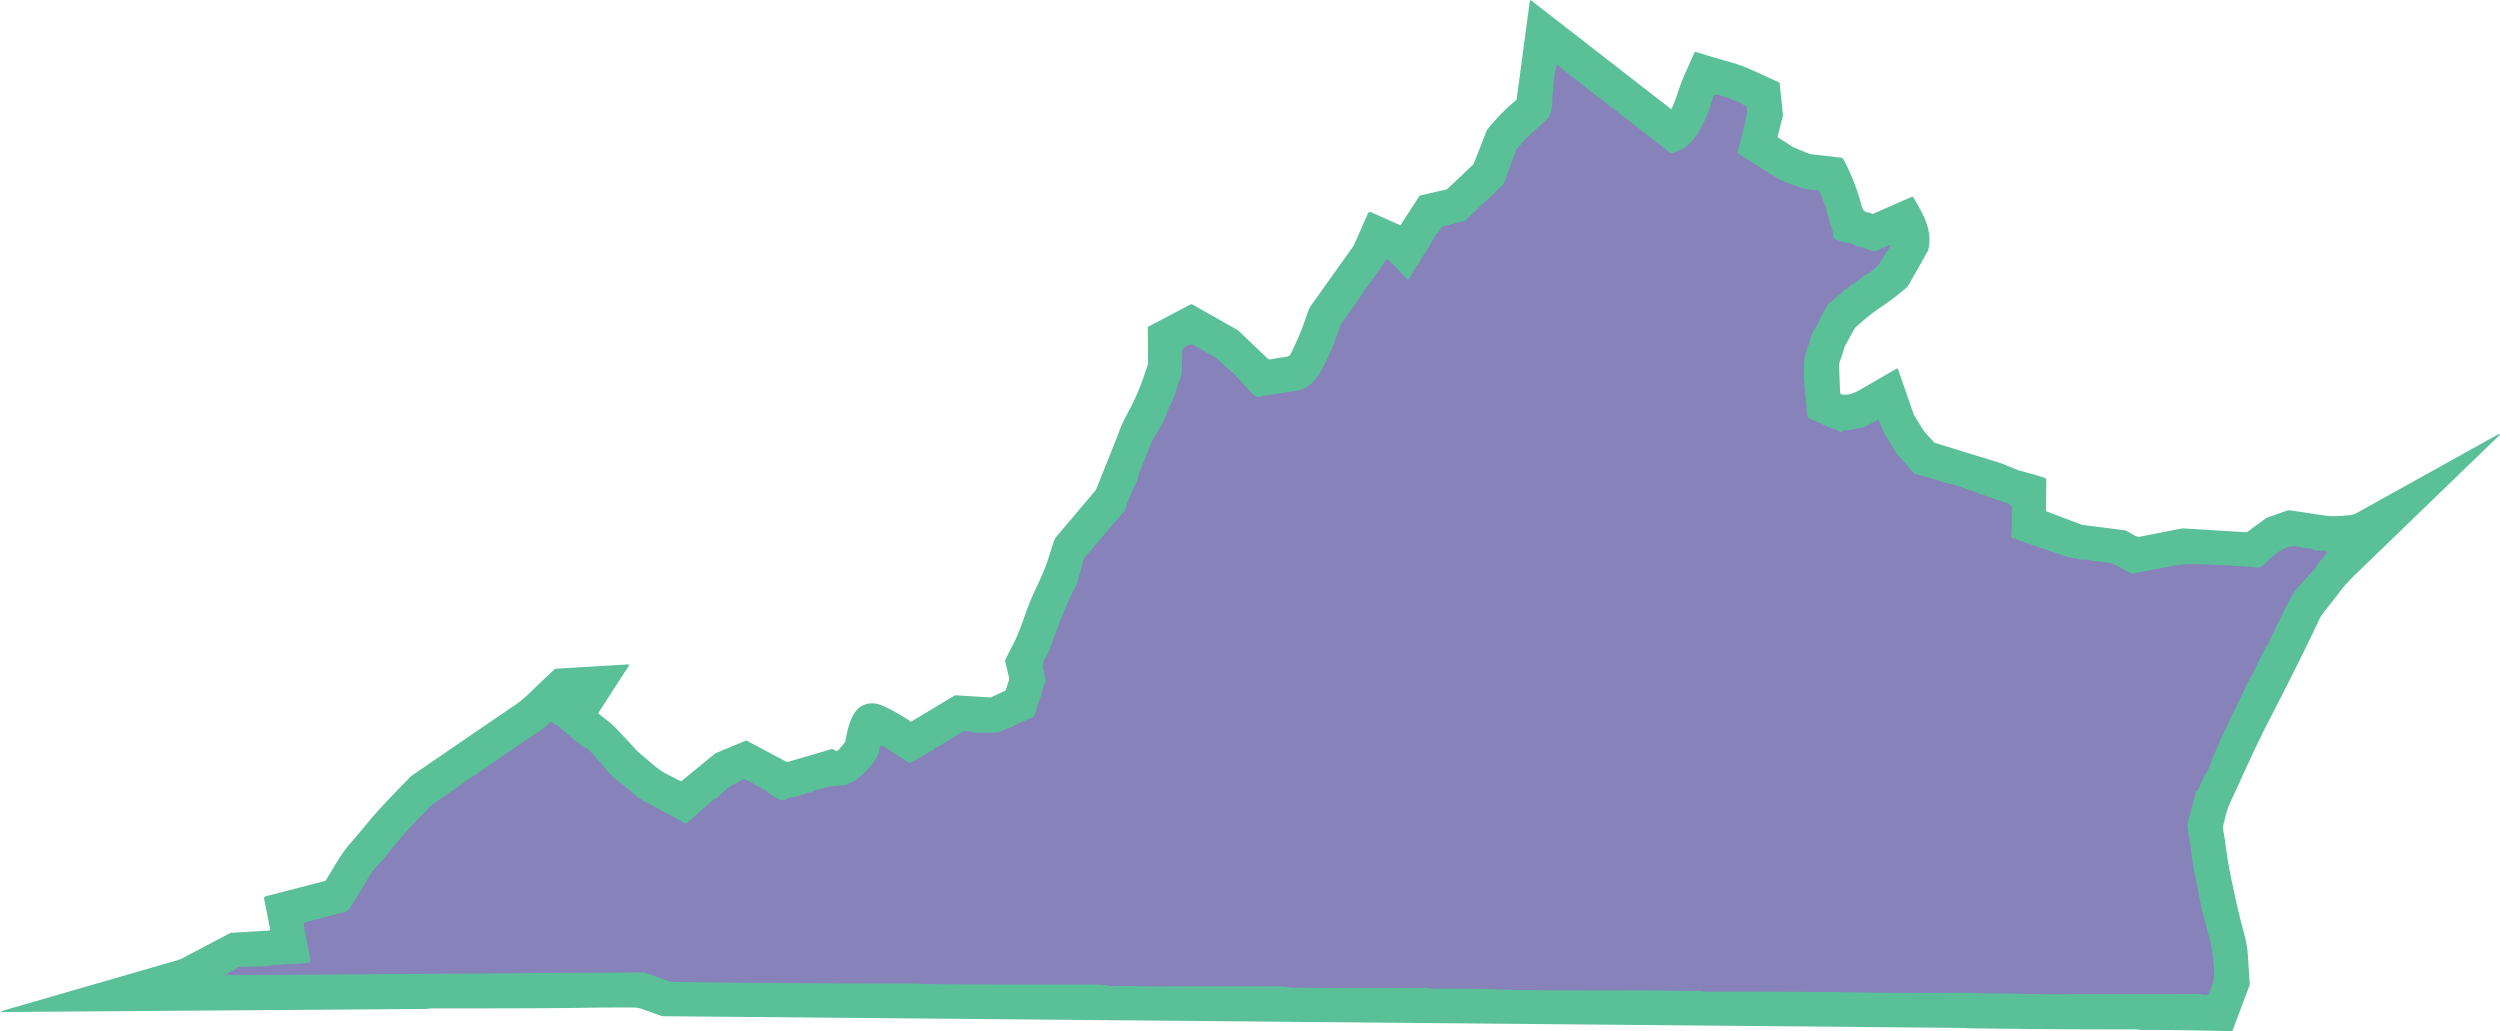 <?xml version="1.0" encoding="UTF-8" standalone="no"?>
<svg xmlns="http://www.w3.org/2000/svg" version="1.2" baseProfile="tiny" viewBox="0.00 0.00 1290.00 532.00">
<g stroke-width="2.00" fill="none" stroke-linecap="butt">
<path stroke="#70a1a9" vector-effect="non-scaling-stroke" d="
  M 1002.59 248.74
  Q 991.30 245.21 988.79 244.84
  A 2.31 2.29 73.1 0 1 987.40 244.09
  L 978.97 234.53
  A 3.94 3.77 10.0 0 1 978.53 233.93
  L 972.21 223.57
  A 1.62 0.35 73.7 0 1 972.13 223.40
  L 969.49 217.21
  A 0.51 0.51 0.0 0 0 968.80 216.95
  L 961.09 220.71
  A 1.24 1.06 -56.7 0 1 960.68 220.83
  Q 956.78 221.24 956.07 221.56
  C 954.37 222.33 952.64 221.42 950.77 222.64
  Q 949.84 223.25 948.88 222.59
  Q 947.34 221.53 945.13 221.12
  A 0.62 0.46 53.3 0 1 945.03 221.09
  L 932.97 215.63
  A 0.35 0.34 -88.6 0 1 932.77 215.41
  C 931.90 212.75 932.22 209.42 931.81 206.41
  Q 930.40 196.19 931.03 185.15
  A 4.81 4.73 -35.7 0 1 931.22 184.05
  Q 933.36 177.11 935.08 172.03
  Q 935.37 171.17 937.40 168.13
  A 5.44 5.16 74.5 0 0 937.92 167.15
  Q 939.75 162.78 943.27 156.97
  A 1.61 1.61 0.0 0 1 943.68 156.51
  L 947.85 153.13
  A 1.09 1.00 -8.8 0 0 948.09 152.83
  Q 948.61 151.85 949.35 151.83
  A 0.24 0.23 19.7 0 0 949.53 151.75
  L 952.58 148.88
  A 0.49 0.49 0.0 0 1 952.99 148.74
  Q 953.65 148.82 953.92 148.28
  Q 954.26 147.60 954.78 147.29
  Q 956.98 146.00 960.64 143.21
  Q 962.71 141.63 964.04 140.96
  Q 965.59 140.18 969.39 136.42
  A 1.36 1.25 -9.0 0 0 969.58 136.18
  L 975.41 126.94
  A 0.33 0.33 0.0 0 0 975.00 126.46
  L 968.66 129.24
  A 4.24 4.23 43.3 0 1 965.48 129.33
  Q 959.55 127.09 958.06 126.97
  A 1.95 1.87 -24.4 0 1 957.12 126.64
  Q 955.42 125.44 951.90 125.18
  A 1.11 0.90 50.9 0 1 951.66 125.13
  L 947.26 123.69
  A 2.02 2.02 0.0 0 1 945.87 121.87
  Q 945.71 118.71 944.54 116.06
  A 4.71 4.29 -64.9 0 1 944.22 115.03
  Q 943.87 113.13 942.99 110.10
  Q 942.89 109.76 942.51 109.21
  Q 942.20 108.78 942.36 108.22
  Q 942.52 107.63 942.04 106.79
  Q 941.17 105.29 940.55 102.71
  Q 940.54 102.66 938.91 98.85
  A 1.13 1.12 -10.5 0 0 937.90 98.16
  C 935.56 98.08 932.47 97.91 930.36 97.21
  Q 921.10 94.15 918.15 92.57
  Q 915.23 91.01 896.80 79.16
  A 0.74 0.73 -66.1 0 1 896.49 78.35
  Q 900.22 64.87 901.34 58.76
  Q 901.59 57.39 901.29 55.55
  A 1.22 1.22 0.0 0 0 900.68 54.67
  Q 893.24 50.46 885.53 48.86
  A 1.28 1.28 0.0 0 0 884.03 49.80
  Q 881.54 59.97 876.06 68.84
  Q 873.02 73.76 868.53 76.77
  A 0.27 0.17 -58.3 0 1 868.47 76.80
  L 863.38 78.91
  A 1.85 1.84 52.6 0 1 861.54 78.66
  L 831.85 55.60
  A 0.23 0.23 0.0 0 0 831.60 55.58
  Q 831.37 55.70 831.29 55.53
  Q 831.26 55.44 831.24 55.43
  Q 828.71 53.03 825.61 50.78
  Q 822.09 48.22 819.74 46.34
  Q 816.10 43.43 803.83 33.81
  A 0.53 0.53 0.0 0 0 802.98 34.24
  Q 803.00 35.72 802.28 37.88
  A 1.91 1.90 -33.4 0 0 802.19 38.31
  L 801.00 50.98
  A 1.31 1.02 -52.0 0 0 801.00 51.29
  Q 801.36 55.26 799.50 60.07
  A 2.18 2.05 80.1 0 1 799.00 60.83
  Q 795.58 64.18 791.85 67.42
  C 787.87 70.88 786.56 72.58 782.61 77.00
  A 1.39 1.34 -15.0 0 0 782.34 77.45
  L 776.09 94.70
  A 1.46 1.44 -11.8 0 1 775.71 95.27
  L 756.13 113.78
  A 0.92 0.90 15.3 0 1 755.70 114.02
  L 744.67 116.88
  A 2.09 2.08 -82.4 0 0 743.35 117.90
  Q 742.38 119.67 741.58 120.52
  Q 740.49 121.69 739.70 123.21
  Q 736.95 128.50 735.05 131.04
  Q 732.72 134.16 731.88 136.62
  Q 731.81 136.80 731.29 137.11
  A 1.34 1.34 0.0 0 0 730.84 137.56
  L 727.08 143.79
  A 0.79 0.79 0.0 0 1 725.83 143.92
  L 716.54 134.10
  A 0.80 0.80 0.0 0 0 715.31 134.19
  L 692.11 167.11
  A 0.85 0.64 82.0 0 0 692.01 167.29
  L 686.96 180.96
  A 0.11 0.06 23.2 0 1 686.83 180.97
  Q 686.80 180.95 686.76 180.94
  A 0.22 0.08 -71.1 0 0 686.62 181.12
  Q 683.85 188.55 679.31 195.02
  Q 675.39 200.60 669.22 201.60
  Q 659.78 203.13 653.00 204.09
  C 650.34 204.47 648.81 205.85 646.36 203.38
  Q 644.66 201.66 639.45 195.85
  Q 636.83 192.94 633.83 190.47
  Q 632.12 189.06 627.85 185.02
  A 3.08 2.88 -7.1 0 0 627.30 184.62
  L 615.92 178.12
  A 2.05 1.99 57.8 0 0 614.81 177.85
  Q 612.29 177.94 610.52 179.92
  A 1.64 1.63 66.9 0 0 610.11 180.95
  L 609.81 192.89
  A 1.53 1.26 -39.3 0 1 609.73 193.29
  Q 608.67 195.93 606.18 203.84
  Q 605.65 205.52 604.86 207.06
  Q 602.81 211.10 601.82 213.98
  Q 600.30 218.35 594.94 226.60
  A 2.73 2.51 76.3 0 0 594.73 226.98
  L 587.81 244.25
  A 2.43 2.19 -32.6 0 0 587.67 244.76
  Q 587.28 247.44 586.01 249.83
  C 583.78 254.06 581.79 259.43 580.53 263.08
  A 2.45 2.44 75.4 0 1 580.04 263.92
  L 559.82 287.62
  A 3.47 3.39 73.2 0 0 559.13 288.94
  L 555.93 300.77
  Q 555.92 300.79 555.91 300.81
  Q 550.32 311.55 546.51 321.99
  Q 545.89 323.68 542.13 333.86
  Q 540.72 337.69 539.22 339.93
  C 538.32 341.28 538.08 343.05 538.10 344.32
  A 2.69 2.62 -58.8 0 0 538.37 345.49
  Q 539.07 346.92 538.95 348.75
  A 1.35 1.29 38.6 0 0 539.02 349.28
  L 539.53 350.86
  A 1.58 1.54 48.5 0 1 539.48 351.93
  Q 538.52 354.10 537.87 356.11
  Q 537.62 356.88 537.76 357.22
  A 0.17 0.14 -52.0 0 1 537.76 357.33
  L 533.72 369.21
  A 1.41 1.41 0.0 0 1 532.96 370.04
  L 523.52 374.30
  A 1.08 0.84 7.0 0 0 523.32 374.42
  Q 522.20 375.31 520.47 375.66
  A 3.21 3.14 -64.0 0 0 519.63 375.96
  Q 515.67 378.02 514.56 378.09
  Q 513.38 378.17 502.94 378.09
  A 2.25 2.25 0.0 0 1 501.97 377.87
  Q 500.16 377.02 497.17 377.54
  A 2.10 2.07 23.7 0 0 496.41 377.83
  L 483.89 385.46
  A 0.90 0.84 -59.3 0 1 483.51 385.57
  Q 482.58 385.62 482.29 386.34
  A 0.70 0.68 86.6 0 1 481.99 386.69
  L 470.45 393.35
  A 1.92 1.90 -43.4 0 1 468.45 393.30
  L 455.55 384.95
  A 1.15 1.15 0.0 0 0 453.78 385.96
  Q 453.87 388.26 452.64 390.42
  C 449.72 395.54 443.30 402.81 437.00 404.65
  A 0.12 0.05 -29.2 0 0 436.95 404.78
  Q 437.15 404.72 437.24 404.89
  A 0.10 0.10 0.0 0 1 437.15 405.03
  L 427.64 405.88
  A 0.80 0.62 -52.0 0 0 427.44 405.93
  Q 425.44 406.70 420.99 407.73
  Q 419.89 407.98 419.13 408.56
  C 417.94 409.45 416.85 408.64 415.53 409.63
  A 1.02 0.98 -63.7 0 1 414.95 409.84
  Q 414.41 409.87 411.93 410.80
  A 7.25 6.85 -56.5 0 1 410.17 411.21
  Q 407.43 411.47 405.44 412.51
  A 3.66 3.64 43.3 0 1 402.27 412.60
  Q 398.52 410.92 395.58 408.27
  A 1.89 1.85 79.3 0 0 395.28 408.06
  L 385.41 402.64
  A 3.13 3.12 40.9 0 0 382.03 402.88
  Q 380.70 403.89 378.97 404.55
  A 4.06 4.06 0.0 0 0 378.21 404.93
  Q 374.07 407.60 370.14 411.59
  Q 369.72 412.02 368.95 412.15
  A 0.91 0.87 -69.4 0 0 368.49 412.37
  L 354.65 424.57
  A 1.41 1.40 -49.7 0 1 352.97 424.71
  Q 347.26 421.16 341.09 418.35
  Q 340.98 418.30 340.97 418.11
  A 0.20 0.20 0.0 0 0 340.86 417.95
  Q 335.46 415.12 332.11 413.35
  C 329.26 411.86 327.08 409.78 324.15 407.22
  Q 322.09 405.41 318.55 402.80
  Q 314.95 400.13 311.59 395.63
  Q 309.61 392.97 303.57 386.74
  A 1.78 1.71 -10.6 0 0 302.93 386.32
  Q 300.30 385.36 298.80 383.38
  A 0.69 0.68 72.3 0 0 298.31 383.12
  Q 297.84 383.10 297.33 382.68
  Q 292.76 378.87 288.68 375.20
  A 4.20 4.15 75.3 0 0 287.33 374.40
  Q 286.35 374.06 284.98 372.85
  A 0.84 0.84 0.0 0 0 283.87 372.84
  Q 279.44 376.63 278.64 377.15
  Q 264.76 386.30 252.08 395.28
  C 250.15 396.65 247.43 397.93 245.97 399.60
  A 1.10 1.10 0.0 0 1 245.26 399.98
  Q 244.68 400.05 243.00 401.26
  Q 238.62 404.42 224.88 413.89
  Q 222.94 415.23 220.75 417.32
  A 0.95 0.92 74.9 0 0 220.48 417.81
  Q 220.35 418.47 219.27 419.22
  Q 218.73 419.59 217.90 420.44
  Q 208.02 430.52 198.83 442.09
  Q 197.08 444.29 196.31 445.08
  C 193.84 447.66 192.07 449.69 190.24 452.76
  Q 184.06 463.12 180.29 468.97
  A 3.82 3.78 -80.6 0 1 178.04 470.60
  L 157.87 475.82
  A 1.52 1.52 0.0 0 0 156.76 477.59
  L 160.21 495.17
  A 1.58 1.57 -7.2 0 1 158.75 497.04
  L 140.68 498.04
  A 1.36 0.18 -25.0 0 0 139.89 498.29
  Q 139.76 498.35 139.47 498.37
  Q 129.21 499.01 124.24 498.88
  A 2.31 2.26 28.0 0 0 122.88 499.28
  Q 120.76 500.75 118.53 501.61
  Q 117.68 501.93 117.37 502.59
  Q 117.29 502.74 117.53 502.92
  A 1.19 1.19 0.0 0 0 118.22 503.14
  L 332.23 501.70
  A 1.09 0.92 50.0 0 1 332.57 501.76
  L 345.38 506.32
  A 5.54 5.47 -34.5 0 0 347.05 506.62
  Q 409.19 507.50 470.99 507.45
  Q 472.61 507.45 475.49 507.61
  Q 477.73 507.74 480.00 507.77
  Q 498.84 508.01 565.00 507.95
  Q 568.88 507.94 571.44 508.59
  A 5.05 5.04 -38.4 0 0 572.74 508.74
  Q 583.54 508.74 587.28 508.83
  Q 593.58 508.98 597.33 508.96
  Q 627.47 508.80 660.74 508.94
  C 662.74 508.95 664.97 509.50 666.73 509.53
  Q 698.52 510.10 735.75 509.68
  Q 736.67 509.67 737.54 509.99
  A 1.66 1.42 -31.0 0 0 738.07 510.08
  Q 758.36 509.91 782.42 510.81
  Q 783.07 510.83 784.50 510.84
  Q 819.53 511.08 846.37 510.98
  C 855.10 510.95 865.83 511.29 878.01 511.28
  A 0.19 0.15 52.0 0 1 878.09 511.30
  L 878.76 511.55
  A 1.33 1.19 -32.3 0 0 879.18 511.62
  C 910.14 511.62 933.40 511.69 965.24 512.12
  Q 998.65 512.57 1006.62 512.28
  C 1014.08 512.01 1022.98 512.66 1029.13 512.58
  C 1038.02 512.46 1046.71 512.96 1054.20 512.96
  Q 1122.12 512.95 1133.25 512.91
  Q 1135.99 512.90 1137.69 513.33
  A 1.79 1.78 -68.9 0 0 1139.70 512.43
  Q 1143.00 506.23 1142.40 499.51
  C 1142.03 495.27 1141.64 490.73 1140.50 486.23
  Q 1138.32 477.63 1136.10 469.29
  Q 1135.53 467.10 1134.38 460.64
  Q 1133.61 456.32 1132.67 452.01
  Q 1131.62 447.20 1131.19 443.77
  Q 1130.11 435.10 1128.90 427.88
  Q 1128.47 425.35 1129.13 423.16
  Q 1130.91 417.26 1133.02 408.54
  A 0.39 0.38 -12.7 0 1 1133.18 408.30
  L 1133.82 407.85
  A 0.56 0.52 -7.5 0 0 1134.01 407.62
  L 1137.65 399.86
  A 0.09 0.03 -73.2 0 0 1137.67 399.83
  Q 1139.90 397.02 1141.27 391.95
  Q 1141.29 391.90 1141.31 391.85
  L 1147.34 378.06
  A 0.76 0.70 76.3 0 1 1147.45 377.86
  C 1148.68 376.11 1149.28 373.88 1150.41 371.61
  Q 1154.40 363.57 1159.90 352.01
  C 1160.90 349.89 1162.26 348.32 1162.95 346.57
  C 1164.70 342.13 1167.08 338.09 1169.55 333.00
  A 0.58 0.55 1.8 0 1 1169.89 332.70
  Q 1170.37 332.55 1170.58 332.00
  Q 1172.05 328.09 1173.40 326.07
  A 1.67 1.63 -26.6 0 0 1173.68 325.26
  Q 1173.77 323.95 1176.07 320.34
  A 5.67 4.24 81.8 0 0 1176.43 319.68
  Q 1181.20 309.27 1183.17 306.43
  Q 1185.82 302.60 1194.65 293.27
  A 1.94 1.91 -15.4 0 0 1195.09 292.51
  Q 1195.41 291.46 1195.67 291.16
  Q 1198.49 287.98 1200.35 285.57
  A 0.86 0.86 0.0 0 0 1199.68 284.18
  L 1194.76 284.14
  A 1.54 1.52 -25.2 0 1 1193.85 283.82
  Q 1192.44 282.73 1189.61 282.89
  A 3.70 3.50 -35.3 0 1 1188.28 282.70
  C 1180.71 280.08 1176.07 284.42 1170.64 288.92
  A 1.89 1.83 89.0 0 0 1170.37 289.21
  C 1168.89 291.13 1165.90 293.79 1163.31 292.78
  A 2.67 2.55 56.6 0 0 1162.57 292.61
  Q 1147.14 291.55 1132.05 291.09
  C 1128.32 290.98 1123.97 291.50 1120.88 292.10
  Q 1107.88 294.65 1100.88 295.93
  A 3.12 3.12 0.0 0 1 1098.76 295.55
  Q 1093.58 292.53 1090.48 291.09
  Q 1088.67 290.25 1081.06 289.64
  A 8.60 7.56 -31.6 0 1 1079.60 289.39
  Q 1076.46 288.55 1073.73 288.90
  A 1.94 1.94 0.0 0 1 1072.73 288.75
  Q 1070.97 287.97 1068.22 287.80
  A 3.00 2.98 55.5 0 1 1067.42 287.65
  L 1041.04 278.67
  A 0.14 0.11 -7.0 0 1 1040.99 278.64
  L 1040.12 278.02
  A 0.90 0.90 0.0 0 0 1039.52 277.86
  Q 1038.37 277.95 1037.93 277.41
  A 0.93 0.89 -62.2 0 1 1037.73 276.71
  C 1038.19 272.85 1037.80 267.99 1038.08 262.56
  C 1038.21 260.02 1036.41 259.98 1033.99 259.13
  Q 1023.62 255.49 1021.41 254.86
  A 3.10 3.10 0.0 0 1 1020.78 254.59
  Q 1018.64 253.34 1015.73 252.77
  A 5.81 5.78 61.8 0 1 1014.68 252.45
  Q 1008.89 250.10 1002.63 248.94
  A 0.14 0.06 8.1 0 1 1002.51 248.87
  Q 1002.52 248.81 1002.61 248.81
  A 0.04 0.03 41.4 0 0 1002.59 248.74"
/>
<path stroke="#70a1a9" vector-effect="non-scaling-stroke" d="
  M 116.08 503.49
  Q 116.55 503.61 116.97 503.40
  A 0.21 0.21 0.0 0 0 116.97 503.02
  Q 116.44 502.77 116.07 503.02
  A 0.28 0.23 -51.3 0 0 116.08 503.49"
/>
</g>
<path fill="#59c098" d="
  M 1151.92 532.00
  L 1148.36 532.00
  Q 1118.74 531.38 1106.25 531.46
  Q 1104.89 531.47 1104.02 531.37
  A 2.38 0.03 6.6 0 0 1101.96 531.16
  Q 1062.05 531.22 1018.25 530.63
  Q 1015.17 530.58 1014.85 530.53
  A 2.89 0.41 14.3 0 0 1013.74 530.41
  L 341.87 524.36
  A 1.59 1.46 -31.5 0 1 341.41 524.27
  L 331.58 520.74
  A 14.56 14.50 -34.7 0 0 326.77 519.88
  Q 314.33 519.80 300.35 520.04
  Q 283.71 520.34 222.09 520.35
  Q 221.69 520.35 220.89 520.54
  A 2.95 2.61 -48.5 0 1 220.23 520.62
  L 1.13 522.21
  A 0.29 0.29 0.0 0 1 1.05 521.64
  L 91.62 495.46
  A 12.80 12.66 22.7 0 0 94.00 494.50
  L 118.72 481.50
  A 1.66 1.60 -59.0 0 1 119.35 481.33
  L 138.73 480.17
  A 0.67 0.66 -7.1 0 0 139.35 479.38
  L 136.30 463.82
  A 1.15 1.14 -12.8 0 1 137.14 462.49
  L 167.48 454.63
  A 1.29 1.29 0.0 0 0 168.24 454.07
  C 172.23 447.65 175.74 440.93 180.84 435.07
  Q 185.18 430.06 189.44 424.89
  C 196.22 416.64 205.17 407.66 211.69 400.89
  A 5.15 5.14 4.5 0 1 212.43 400.26
  Q 262.31 366.10 264.08 364.97
  Q 268.98 361.84 273.70 357.19
  Q 278.94 352.02 286.23 345.32
  A 1.03 1.02 21.8 0 1 286.87 345.05
  L 324.23 342.83
  A 0.37 0.37 0.0 0 1 324.57 343.40
  L 308.95 367.54
  A 0.65 0.65 0.0 0 0 309.08 368.40
  C 311.77 370.60 315.06 372.86 317.93 375.87
  Q 325.69 384.05 326.84 385.43
  Q 328.57 387.49 331.55 389.92
  C 335.82 393.40 339.44 397.06 343.74 399.25
  Q 345.37 400.07 350.96 402.96
  A 0.82 0.80 38.7 0 0 351.85 402.87
  L 368.81 388.97
  A 2.54 2.45 -75.1 0 1 369.42 388.60
  L 384.26 382.40
  A 1.85 1.84 -42.2 0 1 385.84 382.47
  L 405.47 392.90
  A 1.79 1.76 50.5 0 0 406.82 393.04
  Q 423.52 388.26 428.34 386.71
  C 429.52 386.33 429.99 386.69 430.94 387.27
  A 1.34 1.33 -53.9 0 0 432.64 387.00
  L 435.76 383.33
  A 2.16 2.10 71.7 0 0 436.23 382.36
  C 437.38 376.28 439.17 366.70 445.31 363.96
  Q 449.82 361.95 454.49 363.80
  Q 460.68 366.24 469.68 372.13
  A 0.83 0.83 0.0 0 0 470.56 372.14
  L 492.53 358.92
  A 1.03 0.95 -56.6 0 1 493.10 358.78
  L 511.00 359.87
  A 0.84 0.77 -53.5 0 0 511.37 359.80
  L 518.51 356.48
  A 0.95 0.94 87.0 0 0 519.00 355.93
  L 520.64 350.83
  A 1.97 1.96 -42.9 0 0 520.68 349.80
  L 518.69 341.25
  A 1.46 1.44 -38.1 0 1 518.81 340.29
  Q 519.46 339.04 523.36 331.30
  C 526.27 325.52 528.05 319.53 530.38 313.31
  C 533.62 304.69 538.31 296.78 541.01 287.99
  Q 541.55 286.22 543.80 279.30
  A 7.20 7.12 74.4 0 1 545.17 276.84
  L 565.19 253.16
  A 2.66 2.65 -13.3 0 0 565.66 252.40
  Q 576.78 224.68 577.31 223.12
  Q 578.85 218.64 582.88 211.25
  Q 587.82 202.17 592.27 188.14
  A 2.75 2.61 54.8 0 0 592.40 187.25
  L 592.27 169.07
  A 0.64 0.63 -14.1 0 1 592.61 168.51
  L 614.33 157.09
  A 1.00 1.00 0.0 0 1 615.30 157.11
  L 638.57 170.31
  A 2.70 2.55 80.3 0 1 639.17 170.76
  L 653.89 184.83
  A 2.22 2.22 0.0 0 0 655.91 185.39
  Q 658.62 184.79 663.44 184.17
  C 665.68 183.88 666.04 182.63 667.06 180.48
  Q 671.82 170.43 674.79 161.19
  A 14.13 13.96 72.0 0 1 676.73 157.32
  L 698.21 127.18
  A 5.61 5.20 76.6 0 0 698.74 126.24
  L 705.92 110.02
  A 1.08 1.08 0.0 0 1 707.35 109.47
  L 722.29 116.08
  A 0.45 0.45 0.0 0 0 722.85 115.92
  L 732.15 101.54
  A 1.85 1.80 -79.2 0 1 733.28 100.75
  L 746.15 97.82
  A 1.84 1.83 -72.8 0 0 746.96 97.39
  L 759.95 85.11
  A 2.41 2.41 0.0 0 0 760.51 84.27
  L 767.15 67.33
  A 1.59 1.55 75.3 0 1 767.36 66.96
  Q 774.08 58.51 782.04 51.90
  A 1.78 1.75 74.2 0 0 782.66 50.77
  L 789.38 0.59
  A 0.48 0.48 0.0 0 1 790.15 0.27
  L 862.03 56.09
  A 0.42 0.42 0.0 0 0 862.67 55.92
  Q 864.60 51.35 865.63 48.12
  C 867.96 40.82 871.14 34.47 874.33 27.18
  A 0.60 0.60 0.0 0 1 875.06 26.84
  Q 889.44 31.19 892.77 32.05
  C 901.34 34.26 910.77 39.48 917.72 42.34
  A 1.01 1.00 8.4 0 1 918.34 43.17
  L 920.01 59.19
  A 1.91 1.68 52.6 0 1 919.97 59.79
  L 917.31 70.22
  A 0.80 0.79 -67.7 0 0 917.67 71.09
  Q 921.33 73.29 924.54 75.49
  Q 925.74 76.32 934.02 79.50
  A 0.80 0.75 57.9 0 0 934.29 79.57
  L 949.96 81.35
  A 1.58 1.56 -10.9 0 1 951.17 82.16
  Q 957.08 92.98 960.67 106.40
  C 961.24 108.56 962.27 109.54 964.36 109.66
  A 2.20 2.19 -28.2 0 1 965.33 109.95
  Q 965.35 109.96 965.57 110.14
  A 1.01 1.01 0.0 0 0 966.61 110.27
  L 986.50 101.56
  A 0.58 0.57 -27.6 0 1 987.22 101.78
  C 992.64 110.81 997.32 118.91 994.99 128.88
  A 2.74 2.60 -25.0 0 1 994.69 129.64
  L 985.02 146.79
  A 6.72 6.69 -5.6 0 1 983.51 148.62
  Q 976.46 154.64 969.33 159.31
  Q 966.00 161.48 957.93 168.45
  A 5.48 5.44 -6.1 0 0 956.76 169.89
  L 951.87 178.81
  A 3.40 3.28 -28.0 0 0 951.50 179.95
  Q 951.39 180.81 949.07 187.35
  A 2.60 2.55 53.9 0 0 948.93 188.30
  L 949.50 202.36
  A 1.31 1.31 0.0 0 0 950.70 203.62
  C 953.75 203.89 956.36 203.10 959.22 201.45
  Q 968.19 196.28 978.62 190.20
  A 0.52 0.51 65.1 0 1 979.36 190.48
  L 987.32 213.32
  A 7.20 3.49 72.4 0 0 987.69 214.26
  Q 987.70 214.27 991.47 220.42
  C 993.43 223.62 995.37 225.33 997.88 228.07
  A 1.96 1.89 76.2 0 0 998.74 228.61
  Q 1010.24 232.17 1032.11 238.91
  C 1035.16 239.85 1039.27 242.08 1043.06 243.08
  Q 1048.83 244.60 1055.08 246.57
  A 1.17 1.15 -81.6 0 1 1055.89 247.68
  L 1055.74 263.32
  A 0.66 0.66 0.0 0 0 1056.17 263.94
  L 1074.29 270.81
  A 1.35 0.80 -14.3 0 0 1074.46 270.86
  L 1096.50 273.63
  A 1.19 1.04 -22.5 0 1 1096.92 273.77
  L 1101.70 276.43
  A 4.13 4.07 -35.5 0 0 1104.50 276.88
  L 1125.09 272.83
  A 8.62 8.37 -48.0 0 1 1127.18 272.69
  L 1158.76 274.62
  A 1.65 1.64 28.5 0 0 1159.81 274.31
  L 1169.31 267.37
  A 2.63 2.50 15.6 0 1 1169.99 267.01
  L 1179.79 263.59
  A 4.51 4.41 39.0 0 1 1181.91 263.39
  Q 1187.20 264.16 1199.35 265.98
  C 1204.23 266.71 1208.05 266.19 1212.68 265.81
  A 7.70 7.68 -61.9 0 0 1215.76 264.87
  L 1289.27 224.01
  A 0.36 0.36 0.0 0 1 1289.70 224.59
  Q 1245.22 267.58 1215.93 295.89
  Q 1210.48 301.16 1207.99 304.50
  Q 1204.40 309.30 1200.75 313.76
  Q 1197.86 317.30 1197.11 318.88
  Q 1186.91 340.59 1171.08 371.20
  C 1163.56 385.73 1157.83 399.01 1150.91 413.88
  C 1148.78 418.45 1148.41 421.43 1147.07 426.45
  A 2.27 2.27 0.0 0 0 1147.03 427.52
  C 1148.25 433.77 1149.08 441.97 1150.50 449.14
  Q 1154.34 468.62 1157.89 481.43
  Q 1159.53 487.33 1159.88 492.71
  Q 1160.75 505.91 1160.88 507.44
  A 2.31 2.28 -37.6 0 1 1160.74 508.47
  L 1151.92 532.00
  Z
  M 1002.59 248.74
  Q 991.30 245.21 988.79 244.84
  A 2.31 2.29 73.1 0 1 987.40 244.09
  L 978.97 234.53
  A 3.94 3.77 10.0 0 1 978.53 233.93
  L 972.21 223.57
  A 1.62 0.35 73.7 0 1 972.13 223.40
  L 969.49 217.21
  A 0.51 0.51 0.0 0 0 968.80 216.95
  L 961.09 220.71
  A 1.24 1.06 -56.7 0 1 960.68 220.83
  Q 956.78 221.24 956.07 221.56
  C 954.37 222.33 952.64 221.42 950.77 222.64
  Q 949.84 223.25 948.88 222.59
  Q 947.34 221.53 945.13 221.12
  A 0.62 0.46 53.3 0 1 945.03 221.09
  L 932.97 215.63
  A 0.35 0.34 -88.6 0 1 932.77 215.41
  C 931.90 212.75 932.22 209.42 931.81 206.41
  Q 930.40 196.19 931.03 185.15
  A 4.81 4.73 -35.7 0 1 931.22 184.05
  Q 933.36 177.11 935.08 172.03
  Q 935.37 171.17 937.40 168.13
  A 5.44 5.16 74.5 0 0 937.92 167.15
  Q 939.75 162.78 943.27 156.97
  A 1.61 1.61 0.0 0 1 943.68 156.51
  L 947.85 153.13
  A 1.09 1.00 -8.8 0 0 948.09 152.83
  Q 948.61 151.85 949.35 151.83
  A 0.24 0.23 19.7 0 0 949.53 151.75
  L 952.58 148.88
  A 0.49 0.49 0.0 0 1 952.99 148.74
  Q 953.65 148.82 953.92 148.28
  Q 954.26 147.60 954.78 147.29
  Q 956.98 146.00 960.64 143.21
  Q 962.71 141.63 964.04 140.96
  Q 965.59 140.18 969.39 136.42
  A 1.36 1.25 -9.0 0 0 969.58 136.18
  L 975.41 126.94
  A 0.33 0.33 0.0 0 0 975.00 126.46
  L 968.66 129.24
  A 4.24 4.23 43.3 0 1 965.48 129.33
  Q 959.55 127.09 958.06 126.97
  A 1.95 1.87 -24.4 0 1 957.12 126.64
  Q 955.42 125.44 951.90 125.18
  A 1.11 0.90 50.9 0 1 951.66 125.13
  L 947.26 123.69
  A 2.02 2.02 0.0 0 1 945.87 121.87
  Q 945.71 118.71 944.54 116.06
  A 4.71 4.29 -64.9 0 1 944.22 115.03
  Q 943.87 113.13 942.99 110.10
  Q 942.89 109.76 942.51 109.21
  Q 942.20 108.78 942.36 108.22
  Q 942.52 107.63 942.04 106.79
  Q 941.17 105.29 940.55 102.71
  Q 940.54 102.66 938.91 98.85
  A 1.13 1.12 -10.5 0 0 937.90 98.16
  C 935.56 98.08 932.47 97.91 930.36 97.21
  Q 921.10 94.15 918.15 92.57
  Q 915.23 91.01 896.80 79.16
  A 0.74 0.73 -66.1 0 1 896.49 78.35
  Q 900.22 64.87 901.34 58.76
  Q 901.59 57.39 901.29 55.55
  A 1.22 1.22 0.0 0 0 900.68 54.67
  Q 893.24 50.46 885.53 48.86
  A 1.28 1.28 0.0 0 0 884.03 49.80
  Q 881.54 59.97 876.06 68.84
  Q 873.02 73.76 868.53 76.77
  A 0.27 0.17 -58.3 0 1 868.47 76.80
  L 863.38 78.91
  A 1.85 1.84 52.6 0 1 861.54 78.66
  L 831.85 55.60
  A 0.23 0.23 0.0 0 0 831.60 55.58
  Q 831.37 55.70 831.29 55.53
  Q 831.26 55.44 831.24 55.43
  Q 828.71 53.03 825.61 50.78
  Q 822.09 48.22 819.74 46.34
  Q 816.10 43.43 803.83 33.81
  A 0.53 0.53 0.0 0 0 802.98 34.24
  Q 803.00 35.72 802.28 37.88
  A 1.91 1.90 -33.4 0 0 802.19 38.31
  L 801.00 50.98
  A 1.31 1.02 -52.0 0 0 801.00 51.29
  Q 801.36 55.26 799.50 60.07
  A 2.18 2.05 80.1 0 1 799.00 60.83
  Q 795.58 64.18 791.85 67.42
  C 787.87 70.88 786.56 72.58 782.61 77.00
  A 1.39 1.34 -15.0 0 0 782.34 77.45
  L 776.09 94.70
  A 1.46 1.44 -11.8 0 1 775.71 95.27
  L 756.13 113.78
  A 0.92 0.90 15.3 0 1 755.70 114.02
  L 744.67 116.88
  A 2.09 2.08 -82.4 0 0 743.35 117.90
  Q 742.38 119.67 741.58 120.52
  Q 740.49 121.69 739.70 123.21
  Q 736.95 128.50 735.05 131.04
  Q 732.72 134.16 731.88 136.62
  Q 731.81 136.80 731.29 137.11
  A 1.34 1.34 0.0 0 0 730.84 137.56
  L 727.08 143.79
  A 0.79 0.79 0.0 0 1 725.83 143.92
  L 716.54 134.10
  A 0.80 0.80 0.0 0 0 715.31 134.19
  L 692.11 167.11
  A 0.85 0.64 82.0 0 0 692.01 167.29
  L 686.96 180.96
  A 0.11 0.06 23.2 0 1 686.83 180.97
  Q 686.80 180.95 686.76 180.94
  A 0.22 0.08 -71.1 0 0 686.62 181.12
  Q 683.85 188.55 679.31 195.02
  Q 675.39 200.60 669.22 201.60
  Q 659.78 203.13 653.00 204.09
  C 650.34 204.47 648.81 205.85 646.36 203.38
  Q 644.66 201.66 639.45 195.85
  Q 636.83 192.94 633.83 190.47
  Q 632.12 189.06 627.85 185.02
  A 3.08 2.88 -7.1 0 0 627.30 184.62
  L 615.92 178.12
  A 2.05 1.99 57.8 0 0 614.81 177.85
  Q 612.29 177.94 610.52 179.92
  A 1.64 1.63 66.9 0 0 610.11 180.95
  L 609.81 192.89
  A 1.53 1.26 -39.3 0 1 609.73 193.29
  Q 608.67 195.93 606.18 203.84
  Q 605.65 205.52 604.86 207.06
  Q 602.81 211.10 601.82 213.98
  Q 600.30 218.35 594.94 226.60
  A 2.73 2.51 76.3 0 0 594.73 226.98
  L 587.81 244.25
  A 2.43 2.19 -32.6 0 0 587.67 244.76
  Q 587.28 247.44 586.01 249.83
  C 583.78 254.06 581.79 259.43 580.53 263.08
  A 2.45 2.44 75.4 0 1 580.04 263.92
  L 559.82 287.62
  A 3.47 3.39 73.2 0 0 559.13 288.94
  L 555.93 300.77
  Q 555.92 300.79 555.91 300.81
  Q 550.32 311.55 546.51 321.99
  Q 545.89 323.68 542.13 333.86
  Q 540.72 337.69 539.22 339.93
  C 538.32 341.28 538.08 343.05 538.10 344.32
  A 2.69 2.62 -58.8 0 0 538.37 345.49
  Q 539.07 346.92 538.95 348.75
  A 1.35 1.29 38.6 0 0 539.02 349.28
  L 539.53 350.86
  A 1.58 1.54 48.5 0 1 539.48 351.93
  Q 538.52 354.10 537.87 356.11
  Q 537.62 356.88 537.76 357.22
  A 0.17 0.14 -52.0 0 1 537.76 357.33
  L 533.72 369.21
  A 1.41 1.41 0.0 0 1 532.96 370.04
  L 523.52 374.30
  A 1.08 0.84 7.0 0 0 523.32 374.42
  Q 522.20 375.31 520.47 375.66
  A 3.21 3.14 -64.0 0 0 519.63 375.96
  Q 515.67 378.02 514.56 378.09
  Q 513.38 378.17 502.94 378.09
  A 2.25 2.25 0.0 0 1 501.97 377.87
  Q 500.16 377.02 497.17 377.54
  A 2.10 2.07 23.7 0 0 496.41 377.83
  L 483.89 385.46
  A 0.90 0.84 -59.3 0 1 483.51 385.57
  Q 482.58 385.62 482.29 386.34
  A 0.70 0.68 86.6 0 1 481.99 386.69
  L 470.45 393.35
  A 1.92 1.90 -43.4 0 1 468.45 393.30
  L 455.55 384.95
  A 1.15 1.15 0.0 0 0 453.78 385.96
  Q 453.87 388.26 452.64 390.42
  C 449.72 395.54 443.30 402.81 437.00 404.65
  A 0.12 0.05 -29.2 0 0 436.95 404.78
  Q 437.15 404.72 437.24 404.89
  A 0.10 0.10 0.0 0 1 437.15 405.03
  L 427.64 405.88
  A 0.80 0.62 -52.0 0 0 427.44 405.93
  Q 425.44 406.70 420.99 407.73
  Q 419.89 407.98 419.13 408.56
  C 417.94 409.45 416.85 408.64 415.53 409.63
  A 1.02 0.98 -63.7 0 1 414.95 409.84
  Q 414.41 409.87 411.93 410.80
  A 7.25 6.85 -56.5 0 1 410.17 411.21
  Q 407.43 411.47 405.44 412.51
  A 3.66 3.64 43.3 0 1 402.27 412.60
  Q 398.52 410.92 395.58 408.27
  A 1.89 1.85 79.3 0 0 395.28 408.06
  L 385.41 402.64
  A 3.13 3.12 40.9 0 0 382.03 402.88
  Q 380.70 403.89 378.97 404.55
  A 4.06 4.06 0.0 0 0 378.21 404.93
  Q 374.07 407.60 370.14 411.59
  Q 369.72 412.02 368.95 412.15
  A 0.91 0.87 -69.4 0 0 368.49 412.37
  L 354.65 424.57
  A 1.41 1.40 -49.7 0 1 352.97 424.71
  Q 347.26 421.16 341.09 418.35
  Q 340.98 418.30 340.97 418.11
  A 0.20 0.20 0.0 0 0 340.86 417.95
  Q 335.46 415.12 332.11 413.35
  C 329.26 411.86 327.08 409.78 324.15 407.22
  Q 322.09 405.41 318.55 402.80
  Q 314.95 400.13 311.59 395.63
  Q 309.61 392.97 303.57 386.74
  A 1.78 1.71 -10.6 0 0 302.93 386.32
  Q 300.30 385.36 298.80 383.38
  A 0.69 0.68 72.3 0 0 298.31 383.12
  Q 297.84 383.10 297.33 382.68
  Q 292.76 378.87 288.68 375.20
  A 4.20 4.15 75.3 0 0 287.33 374.40
  Q 286.35 374.06 284.98 372.85
  A 0.84 0.84 0.0 0 0 283.87 372.84
  Q 279.44 376.63 278.64 377.15
  Q 264.76 386.30 252.08 395.28
  C 250.15 396.65 247.43 397.93 245.97 399.60
  A 1.10 1.10 0.0 0 1 245.26 399.98
  Q 244.68 400.05 243.00 401.26
  Q 238.62 404.42 224.88 413.89
  Q 222.94 415.23 220.75 417.32
  A 0.95 0.92 74.9 0 0 220.48 417.81
  Q 220.35 418.47 219.27 419.22
  Q 218.73 419.59 217.90 420.44
  Q 208.02 430.52 198.83 442.09
  Q 197.08 444.29 196.31 445.08
  C 193.84 447.66 192.07 449.69 190.24 452.76
  Q 184.06 463.12 180.29 468.97
  A 3.82 3.78 -80.6 0 1 178.04 470.60
  L 157.87 475.82
  A 1.52 1.52 0.0 0 0 156.76 477.59
  L 160.21 495.17
  A 1.58 1.57 -7.2 0 1 158.75 497.04
  L 140.68 498.04
  A 1.36 0.18 -25.0 0 0 139.89 498.29
  Q 139.76 498.35 139.47 498.37
  Q 129.21 499.01 124.24 498.88
  A 2.31 2.26 28.0 0 0 122.88 499.28
  Q 120.76 500.75 118.53 501.61
  Q 117.68 501.93 117.37 502.59
  Q 117.29 502.74 117.53 502.92
  A 1.19 1.19 0.0 0 0 118.22 503.14
  L 332.23 501.70
  A 1.09 0.92 50.0 0 1 332.57 501.76
  L 345.38 506.32
  A 5.54 5.47 -34.5 0 0 347.05 506.62
  Q 409.19 507.50 470.99 507.45
  Q 472.61 507.45 475.49 507.61
  Q 477.73 507.74 480.00 507.77
  Q 498.84 508.01 565.00 507.95
  Q 568.88 507.94 571.44 508.59
  A 5.05 5.04 -38.4 0 0 572.74 508.74
  Q 583.54 508.74 587.28 508.83
  Q 593.58 508.98 597.33 508.96
  Q 627.47 508.80 660.74 508.94
  C 662.74 508.95 664.97 509.50 666.73 509.53
  Q 698.52 510.10 735.75 509.68
  Q 736.67 509.67 737.54 509.99
  A 1.66 1.42 -31.0 0 0 738.07 510.08
  Q 758.36 509.91 782.42 510.81
  Q 783.07 510.83 784.50 510.84
  Q 819.53 511.08 846.37 510.98
  C 855.10 510.95 865.83 511.29 878.01 511.28
  A 0.19 0.15 52.0 0 1 878.09 511.30
  L 878.76 511.55
  A 1.33 1.19 -32.3 0 0 879.18 511.62
  C 910.14 511.62 933.40 511.69 965.24 512.12
  Q 998.65 512.57 1006.62 512.28
  C 1014.08 512.01 1022.98 512.66 1029.13 512.58
  C 1038.02 512.46 1046.71 512.96 1054.20 512.96
  Q 1122.12 512.95 1133.25 512.91
  Q 1135.99 512.90 1137.69 513.33
  A 1.79 1.78 -68.9 0 0 1139.70 512.43
  Q 1143.00 506.23 1142.40 499.51
  C 1142.03 495.27 1141.64 490.73 1140.50 486.23
  Q 1138.32 477.63 1136.10 469.29
  Q 1135.53 467.10 1134.38 460.64
  Q 1133.61 456.32 1132.67 452.01
  Q 1131.62 447.20 1131.19 443.77
  Q 1130.11 435.10 1128.90 427.88
  Q 1128.47 425.35 1129.13 423.16
  Q 1130.91 417.26 1133.02 408.54
  A 0.39 0.38 -12.7 0 1 1133.18 408.30
  L 1133.82 407.85
  A 0.56 0.52 -7.5 0 0 1134.01 407.62
  L 1137.65 399.86
  A 0.09 0.03 -73.2 0 0 1137.67 399.83
  Q 1139.90 397.02 1141.27 391.95
  Q 1141.29 391.90 1141.31 391.85
  L 1147.34 378.06
  A 0.76 0.70 76.3 0 1 1147.45 377.86
  C 1148.68 376.11 1149.28 373.88 1150.41 371.61
  Q 1154.40 363.57 1159.90 352.01
  C 1160.90 349.89 1162.26 348.32 1162.95 346.57
  C 1164.70 342.13 1167.08 338.09 1169.55 333.00
  A 0.58 0.55 1.8 0 1 1169.89 332.70
  Q 1170.37 332.55 1170.58 332.00
  Q 1172.05 328.09 1173.40 326.07
  A 1.67 1.63 -26.6 0 0 1173.68 325.26
  Q 1173.77 323.95 1176.07 320.34
  A 5.67 4.24 81.8 0 0 1176.43 319.68
  Q 1181.20 309.27 1183.17 306.43
  Q 1185.82 302.60 1194.65 293.27
  A 1.94 1.91 -15.4 0 0 1195.09 292.51
  Q 1195.41 291.46 1195.67 291.16
  Q 1198.49 287.98 1200.35 285.57
  A 0.86 0.86 0.0 0 0 1199.68 284.18
  L 1194.76 284.14
  A 1.54 1.52 -25.2 0 1 1193.85 283.82
  Q 1192.44 282.73 1189.61 282.89
  A 3.70 3.50 -35.3 0 1 1188.28 282.70
  C 1180.71 280.08 1176.07 284.42 1170.64 288.92
  A 1.89 1.83 89.0 0 0 1170.37 289.21
  C 1168.89 291.13 1165.90 293.79 1163.31 292.78
  A 2.67 2.55 56.6 0 0 1162.57 292.61
  Q 1147.14 291.55 1132.05 291.09
  C 1128.32 290.98 1123.97 291.50 1120.88 292.10
  Q 1107.88 294.65 1100.88 295.93
  A 3.12 3.12 0.0 0 1 1098.76 295.55
  Q 1093.58 292.53 1090.48 291.09
  Q 1088.67 290.25 1081.06 289.64
  A 8.60 7.56 -31.6 0 1 1079.60 289.39
  Q 1076.46 288.55 1073.73 288.90
  A 1.94 1.94 0.0 0 1 1072.73 288.75
  Q 1070.97 287.97 1068.22 287.80
  A 3.00 2.98 55.5 0 1 1067.42 287.65
  L 1041.04 278.67
  A 0.14 0.11 -7.0 0 1 1040.99 278.64
  L 1040.12 278.02
  A 0.90 0.90 0.0 0 0 1039.52 277.86
  Q 1038.37 277.95 1037.93 277.41
  A 0.93 0.89 -62.2 0 1 1037.73 276.71
  C 1038.19 272.85 1037.80 267.99 1038.08 262.56
  C 1038.21 260.02 1036.41 259.98 1033.99 259.13
  Q 1023.62 255.49 1021.41 254.86
  A 3.10 3.10 0.0 0 1 1020.78 254.59
  Q 1018.64 253.34 1015.73 252.77
  A 5.81 5.78 61.8 0 1 1014.68 252.45
  Q 1008.89 250.10 1002.63 248.94
  A 0.14 0.06 8.1 0 1 1002.51 248.87
  Q 1002.52 248.81 1002.61 248.81
  A 0.04 0.03 41.4 0 0 1002.59 248.74
  Z
  M 116.08 503.49
  Q 116.55 503.61 116.97 503.40
  A 0.21 0.21 0.0 0 0 116.97 503.02
  Q 116.44 502.77 116.07 503.02
  A 0.28 0.23 -51.3 0 0 116.08 503.49
  Z"
/>
<path fill="#8782ba" d="
  M 1002.61 248.81
  Q 1002.52 248.81 1002.51 248.87
  A 0.14 0.06 8.1 0 0 1002.63 248.94
  Q 1008.89 250.10 1014.68 252.45
  A 5.81 5.78 61.8 0 0 1015.73 252.77
  Q 1018.64 253.34 1020.78 254.59
  A 3.10 3.10 0.0 0 0 1021.41 254.86
  Q 1023.62 255.49 1033.99 259.13
  C 1036.41 259.98 1038.21 260.02 1038.08 262.56
  C 1037.80 267.99 1038.19 272.85 1037.73 276.71
  A 0.93 0.89 -62.2 0 0 1037.93 277.41
  Q 1038.37 277.95 1039.52 277.86
  A 0.90 0.90 0.0 0 1 1040.12 278.02
  L 1040.99 278.64
  A 0.14 0.11 -7.0 0 0 1041.04 278.67
  L 1067.42 287.65
  A 3.00 2.98 55.5 0 0 1068.22 287.80
  Q 1070.97 287.97 1072.73 288.75
  A 1.94 1.94 0.0 0 0 1073.73 288.90
  Q 1076.46 288.55 1079.60 289.39
  A 8.60 7.56 -31.6 0 0 1081.06 289.64
  Q 1088.67 290.25 1090.48 291.09
  Q 1093.58 292.53 1098.76 295.55
  A 3.12 3.12 0.0 0 0 1100.88 295.93
  Q 1107.88 294.65 1120.88 292.10
  C 1123.97 291.50 1128.32 290.98 1132.05 291.09
  Q 1147.14 291.55 1162.57 292.61
  A 2.67 2.55 56.6 0 1 1163.31 292.78
  C 1165.90 293.79 1168.89 291.13 1170.37 289.21
  A 1.89 1.83 89.0 0 1 1170.64 288.92
  C 1176.07 284.42 1180.71 280.08 1188.28 282.70
  A 3.70 3.50 -35.3 0 0 1189.61 282.89
  Q 1192.44 282.73 1193.85 283.82
  A 1.54 1.52 -25.2 0 0 1194.76 284.14
  L 1199.68 284.18
  A 0.86 0.86 0.0 0 1 1200.35 285.57
  Q 1198.49 287.98 1195.67 291.16
  Q 1195.41 291.46 1195.09 292.51
  A 1.94 1.91 -15.4 0 1 1194.65 293.27
  Q 1185.82 302.60 1183.17 306.43
  Q 1181.20 309.27 1176.43 319.68
  A 5.67 4.24 81.8 0 1 1176.07 320.34
  Q 1173.77 323.95 1173.68 325.26
  A 1.67 1.63 -26.6 0 1 1173.40 326.07
  Q 1172.05 328.09 1170.58 332.00
  Q 1170.37 332.55 1169.89 332.70
  A 0.58 0.55 1.8 0 0 1169.55 333.00
  C 1167.08 338.09 1164.70 342.13 1162.95 346.57
  C 1162.26 348.32 1160.90 349.89 1159.90 352.01
  Q 1154.40 363.57 1150.41 371.61
  C 1149.28 373.88 1148.68 376.11 1147.45 377.86
  A 0.76 0.70 76.3 0 0 1147.34 378.06
  L 1141.31 391.85
  Q 1141.29 391.90 1141.27 391.95
  Q 1139.90 397.02 1137.67 399.83
  A 0.09 0.03 -73.2 0 1 1137.65 399.86
  L 1134.01 407.62
  A 0.56 0.52 -7.5 0 1 1133.82 407.85
  L 1133.18 408.30
  A 0.39 0.38 -12.7 0 0 1133.02 408.54
  Q 1130.91 417.26 1129.13 423.16
  Q 1128.47 425.35 1128.90 427.88
  Q 1130.11 435.10 1131.19 443.77
  Q 1131.62 447.20 1132.67 452.01
  Q 1133.61 456.32 1134.38 460.64
  Q 1135.53 467.10 1136.10 469.29
  Q 1138.32 477.63 1140.50 486.23
  C 1141.64 490.73 1142.03 495.27 1142.40 499.51
  Q 1143.00 506.23 1139.70 512.43
  A 1.79 1.78 -68.9 0 1 1137.69 513.33
  Q 1135.99 512.90 1133.25 512.91
  Q 1122.12 512.95 1054.20 512.96
  C 1046.71 512.96 1038.02 512.46 1029.13 512.58
  C 1022.98 512.66 1014.08 512.01 1006.62 512.28
  Q 998.65 512.57 965.24 512.12
  C 933.40 511.69 910.14 511.62 879.18 511.62
  A 1.33 1.19 -32.3 0 1 878.76 511.55
  L 878.09 511.30
  A 0.19 0.15 52.0 0 0 878.01 511.28
  C 865.83 511.29 855.10 510.95 846.37 510.98
  Q 819.53 511.08 784.50 510.84
  Q 783.07 510.83 782.42 510.81
  Q 758.36 509.91 738.07 510.08
  A 1.66 1.42 -31.0 0 1 737.54 509.99
  Q 736.67 509.67 735.75 509.68
  Q 698.52 510.10 666.73 509.53
  C 664.97 509.50 662.74 508.95 660.74 508.94
  Q 627.47 508.80 597.33 508.96
  Q 593.58 508.98 587.28 508.83
  Q 583.54 508.74 572.74 508.74
  A 5.05 5.04 -38.4 0 1 571.44 508.59
  Q 568.88 507.94 565.00 507.95
  Q 498.84 508.01 480.00 507.77
  Q 477.73 507.74 475.49 507.61
  Q 472.61 507.45 470.99 507.45
  Q 409.19 507.50 347.05 506.62
  A 5.54 5.47 -34.5 0 1 345.38 506.32
  L 332.57 501.76
  A 1.09 0.92 50.0 0 0 332.23 501.70
  L 118.22 503.14
  A 1.19 1.19 0.0 0 1 117.53 502.92
  Q 117.29 502.74 117.37 502.59
  Q 117.68 501.93 118.53 501.61
  Q 120.76 500.75 122.88 499.28
  A 2.31 2.26 28.0 0 1 124.24 498.88
  Q 129.21 499.01 139.47 498.37
  Q 139.76 498.35 139.89 498.29
  A 1.36 0.18 -25.0 0 1 140.68 498.04
  L 158.75 497.04
  A 1.58 1.57 -7.2 0 0 160.21 495.17
  L 156.76 477.59
  A 1.52 1.52 0.0 0 1 157.87 475.82
  L 178.04 470.60
  A 3.82 3.78 -80.6 0 0 180.29 468.97
  Q 184.06 463.12 190.24 452.76
  C 192.07 449.69 193.84 447.66 196.31 445.08
  Q 197.08 444.29 198.83 442.09
  Q 208.02 430.52 217.90 420.44
  Q 218.73 419.59 219.27 419.22
  Q 220.35 418.47 220.48 417.81
  A 0.95 0.92 74.9 0 1 220.75 417.32
  Q 222.94 415.23 224.88 413.89
  Q 238.62 404.42 243.00 401.26
  Q 244.68 400.05 245.26 399.98
  A 1.10 1.10 0.0 0 0 245.97 399.60
  C 247.43 397.93 250.15 396.65 252.08 395.28
  Q 264.76 386.30 278.64 377.15
  Q 279.44 376.63 283.87 372.84
  A 0.84 0.84 0.0 0 1 284.98 372.85
  Q 286.35 374.06 287.33 374.40
  A 4.20 4.15 75.3 0 1 288.68 375.20
  Q 292.76 378.87 297.33 382.68
  Q 297.84 383.10 298.31 383.12
  A 0.69 0.68 72.3 0 1 298.80 383.38
  Q 300.30 385.36 302.93 386.32
  A 1.78 1.71 -10.6 0 1 303.57 386.74
  Q 309.61 392.97 311.59 395.63
  Q 314.95 400.13 318.55 402.80
  Q 322.09 405.41 324.15 407.22
  C 327.08 409.78 329.26 411.86 332.11 413.35
  Q 335.46 415.12 340.86 417.95
  A 0.20 0.20 0.0 0 1 340.97 418.11
  Q 340.98 418.30 341.09 418.35
  Q 347.26 421.16 352.97 424.71
  A 1.41 1.40 -49.7 0 0 354.65 424.57
  L 368.49 412.37
  A 0.91 0.87 -69.4 0 1 368.95 412.15
  Q 369.72 412.02 370.14 411.59
  Q 374.07 407.60 378.21 404.93
  A 4.06 4.06 0.0 0 1 378.97 404.55
  Q 380.70 403.89 382.03 402.88
  A 3.13 3.12 40.9 0 1 385.41 402.64
  L 395.28 408.06
  A 1.89 1.85 79.3 0 1 395.58 408.27
  Q 398.52 410.92 402.27 412.60
  A 3.66 3.64 43.3 0 0 405.44 412.51
  Q 407.43 411.47 410.17 411.21
  A 7.25 6.85 -56.5 0 0 411.93 410.80
  Q 414.41 409.87 414.95 409.84
  A 1.02 0.98 -63.7 0 0 415.53 409.63
  C 416.85 408.64 417.94 409.45 419.13 408.56
  Q 419.89 407.98 420.99 407.73
  Q 425.44 406.70 427.44 405.93
  A 0.80 0.62 -52.0 0 1 427.64 405.88
  L 437.15 405.03
  A 0.10 0.10 0.0 0 0 437.24 404.89
  Q 437.15 404.72 436.95 404.78
  A 0.12 0.05 -29.2 0 1 437.00 404.65
  C 443.30 402.81 449.72 395.54 452.64 390.42
  Q 453.87 388.26 453.78 385.96
  A 1.15 1.15 0.0 0 1 455.55 384.95
  L 468.45 393.30
  A 1.92 1.90 -43.4 0 0 470.45 393.35
  L 481.99 386.69
  A 0.70 0.68 86.6 0 0 482.29 386.34
  Q 482.58 385.62 483.51 385.57
  A 0.90 0.84 -59.3 0 0 483.89 385.46
  L 496.41 377.83
  A 2.10 2.07 23.7 0 1 497.17 377.54
  Q 500.16 377.02 501.97 377.87
  A 2.25 2.25 0.0 0 0 502.94 378.09
  Q 513.38 378.17 514.56 378.09
  Q 515.67 378.02 519.63 375.96
  A 3.21 3.14 -64.0 0 1 520.47 375.66
  Q 522.20 375.31 523.32 374.42
  A 1.08 0.84 7.0 0 1 523.52 374.30
  L 532.96 370.04
  A 1.41 1.41 0.0 0 0 533.72 369.21
  L 537.76 357.33
  A 0.17 0.14 -52.0 0 0 537.76 357.22
  Q 537.62 356.88 537.87 356.11
  Q 538.52 354.10 539.48 351.93
  A 1.58 1.54 48.5 0 0 539.53 350.86
  L 539.02 349.28
  A 1.35 1.29 38.6 0 1 538.95 348.75
  Q 539.07 346.92 538.37 345.49
  A 2.69 2.62 -58.8 0 1 538.10 344.32
  C 538.08 343.05 538.32 341.28 539.22 339.93
  Q 540.72 337.69 542.13 333.86
  Q 545.89 323.68 546.51 321.99
  Q 550.32 311.55 555.91 300.81
  Q 555.92 300.79 555.93 300.77
  L 559.13 288.94
  A 3.47 3.39 73.2 0 1 559.82 287.62
  L 580.04 263.92
  A 2.45 2.44 75.4 0 0 580.53 263.08
  C 581.79 259.43 583.78 254.06 586.01 249.83
  Q 587.28 247.44 587.67 244.76
  A 2.43 2.19 -32.6 0 1 587.81 244.25
  L 594.73 226.98
  A 2.73 2.51 76.3 0 1 594.94 226.60
  Q 600.30 218.35 601.82 213.98
  Q 602.81 211.10 604.86 207.06
  Q 605.65 205.52 606.18 203.84
  Q 608.67 195.93 609.73 193.29
  A 1.53 1.26 -39.3 0 0 609.81 192.89
  L 610.11 180.95
  A 1.64 1.63 66.9 0 1 610.52 179.92
  Q 612.29 177.94 614.81 177.85
  A 2.05 1.99 57.8 0 1 615.92 178.12
  L 627.30 184.62
  A 3.08 2.88 -7.1 0 1 627.85 185.02
  Q 632.12 189.06 633.83 190.47
  Q 636.83 192.94 639.45 195.85
  Q 644.66 201.66 646.36 203.38
  C 648.81 205.85 650.34 204.47 653.00 204.09
  Q 659.78 203.13 669.22 201.60
  Q 675.39 200.60 679.31 195.02
  Q 683.85 188.55 686.62 181.12
  A 0.22 0.08 -71.1 0 1 686.76 180.94
  Q 686.80 180.95 686.83 180.97
  A 0.11 0.06 23.2 0 0 686.96 180.96
  L 692.01 167.29
  A 0.85 0.64 82.0 0 1 692.11 167.11
  L 715.31 134.19
  A 0.80 0.80 0.0 0 1 716.54 134.10
  L 725.83 143.92
  A 0.79 0.79 0.0 0 0 727.08 143.79
  L 730.84 137.56
  A 1.34 1.34 0.0 0 1 731.29 137.11
  Q 731.81 136.80 731.88 136.62
  Q 732.72 134.16 735.05 131.04
  Q 736.95 128.50 739.70 123.21
  Q 740.49 121.69 741.58 120.52
  Q 742.38 119.67 743.35 117.90
  A 2.09 2.08 -82.4 0 1 744.67 116.88
  L 755.70 114.02
  A 0.92 0.90 15.3 0 0 756.13 113.78
  L 775.71 95.27
  A 1.46 1.44 -11.8 0 0 776.09 94.70
  L 782.34 77.45
  A 1.39 1.34 -15.0 0 1 782.61 77.00
  C 786.56 72.58 787.87 70.88 791.85 67.42
  Q 795.58 64.18 799.00 60.83
  A 2.18 2.05 80.1 0 0 799.50 60.07
  Q 801.36 55.26 801.00 51.29
  A 1.31 1.02 -52.0 0 1 801.00 50.98
  L 802.19 38.31
  A 1.91 1.90 -33.4 0 1 802.28 37.88
  Q 803.00 35.72 802.98 34.24
  A 0.53 0.53 0.0 0 1 803.83 33.81
  Q 816.10 43.43 819.74 46.34
  Q 822.09 48.22 825.61 50.78
  Q 828.71 53.03 831.24 55.43
  Q 831.26 55.44 831.29 55.53
  Q 831.37 55.70 831.60 55.58
  A 0.23 0.23 0.0 0 1 831.85 55.60
  L 861.54 78.66
  A 1.85 1.84 52.6 0 0 863.38 78.91
  L 868.47 76.80
  A 0.27 0.17 -58.3 0 0 868.53 76.77
  Q 873.02 73.76 876.06 68.84
  Q 881.54 59.97 884.03 49.80
  A 1.28 1.28 0.0 0 1 885.53 48.86
  Q 893.24 50.46 900.68 54.67
  A 1.22 1.22 0.0 0 1 901.29 55.55
  Q 901.59 57.39 901.34 58.76
  Q 900.22 64.87 896.49 78.35
  A 0.74 0.73 -66.1 0 0 896.80 79.16
  Q 915.23 91.01 918.15 92.57
  Q 921.10 94.15 930.36 97.21
  C 932.47 97.91 935.56 98.08 937.90 98.16
  A 1.13 1.12 -10.5 0 1 938.91 98.85
  Q 940.54 102.66 940.55 102.71
  Q 941.17 105.29 942.04 106.79
  Q 942.52 107.63 942.36 108.22
  Q 942.20 108.78 942.51 109.21
  Q 942.89 109.76 942.99 110.10
  Q 943.87 113.13 944.22 115.03
  A 4.71 4.29 -64.9 0 0 944.54 116.06
  Q 945.71 118.71 945.87 121.87
  A 2.02 2.02 0.0 0 0 947.26 123.69
  L 951.66 125.13
  A 1.11 0.90 50.9 0 0 951.90 125.18
  Q 955.42 125.44 957.12 126.64
  A 1.95 1.87 -24.4 0 0 958.06 126.97
  Q 959.55 127.09 965.48 129.33
  A 4.24 4.23 43.3 0 0 968.66 129.24
  L 975.00 126.46
  A 0.33 0.33 0.0 0 1 975.41 126.94
  L 969.58 136.18
  A 1.36 1.25 -9.0 0 1 969.39 136.42
  Q 965.59 140.18 964.04 140.96
  Q 962.71 141.63 960.64 143.21
  Q 956.98 146.00 954.78 147.29
  Q 954.26 147.60 953.92 148.28
  Q 953.65 148.82 952.99 148.74
  A 0.49 0.49 0.0 0 0 952.58 148.88
  L 949.53 151.75
  A 0.24 0.23 19.7 0 1 949.35 151.83
  Q 948.61 151.85 948.09 152.83
  A 1.09 1.00 -8.8 0 1 947.85 153.13
  L 943.68 156.51
  A 1.61 1.61 0.0 0 0 943.27 156.97
  Q 939.75 162.78 937.92 167.15
  A 5.44 5.16 74.5 0 1 937.40 168.13
  Q 935.37 171.17 935.08 172.03
  Q 933.36 177.11 931.22 184.05
  A 4.81 4.73 -35.7 0 0 931.03 185.15
  Q 930.40 196.19 931.81 206.41
  C 932.22 209.42 931.90 212.75 932.77 215.41
  A 0.35 0.34 -88.6 0 0 932.97 215.63
  L 945.03 221.09
  A 0.62 0.46 53.3 0 0 945.13 221.12
  Q 947.34 221.53 948.88 222.59
  Q 949.84 223.25 950.77 222.64
  C 952.64 221.42 954.37 222.33 956.07 221.56
  Q 956.78 221.24 960.68 220.83
  A 1.24 1.06 -56.7 0 0 961.09 220.71
  L 968.80 216.95
  A 0.51 0.51 0.0 0 1 969.49 217.21
  L 972.13 223.40
  A 1.62 0.35 73.7 0 0 972.21 223.57
  L 978.53 233.93
  A 3.94 3.77 10.0 0 0 978.97 234.53
  L 987.40 244.09
  A 2.31 2.29 73.1 0 0 988.79 244.84
  Q 991.30 245.21 1002.59 248.74
  A 0.04 0.03 41.4 0 1 1002.61 248.81
  Z"
/>
<path fill="#8782ba" d="
  M 116.08 503.49
  A 0.28 0.23 -51.3 0 1 116.07 503.02
  Q 116.44 502.77 116.97 503.02
  A 0.21 0.21 0.0 0 1 116.97 503.40
  Q 116.55 503.61 116.08 503.49
  Z"
/>
</svg>
